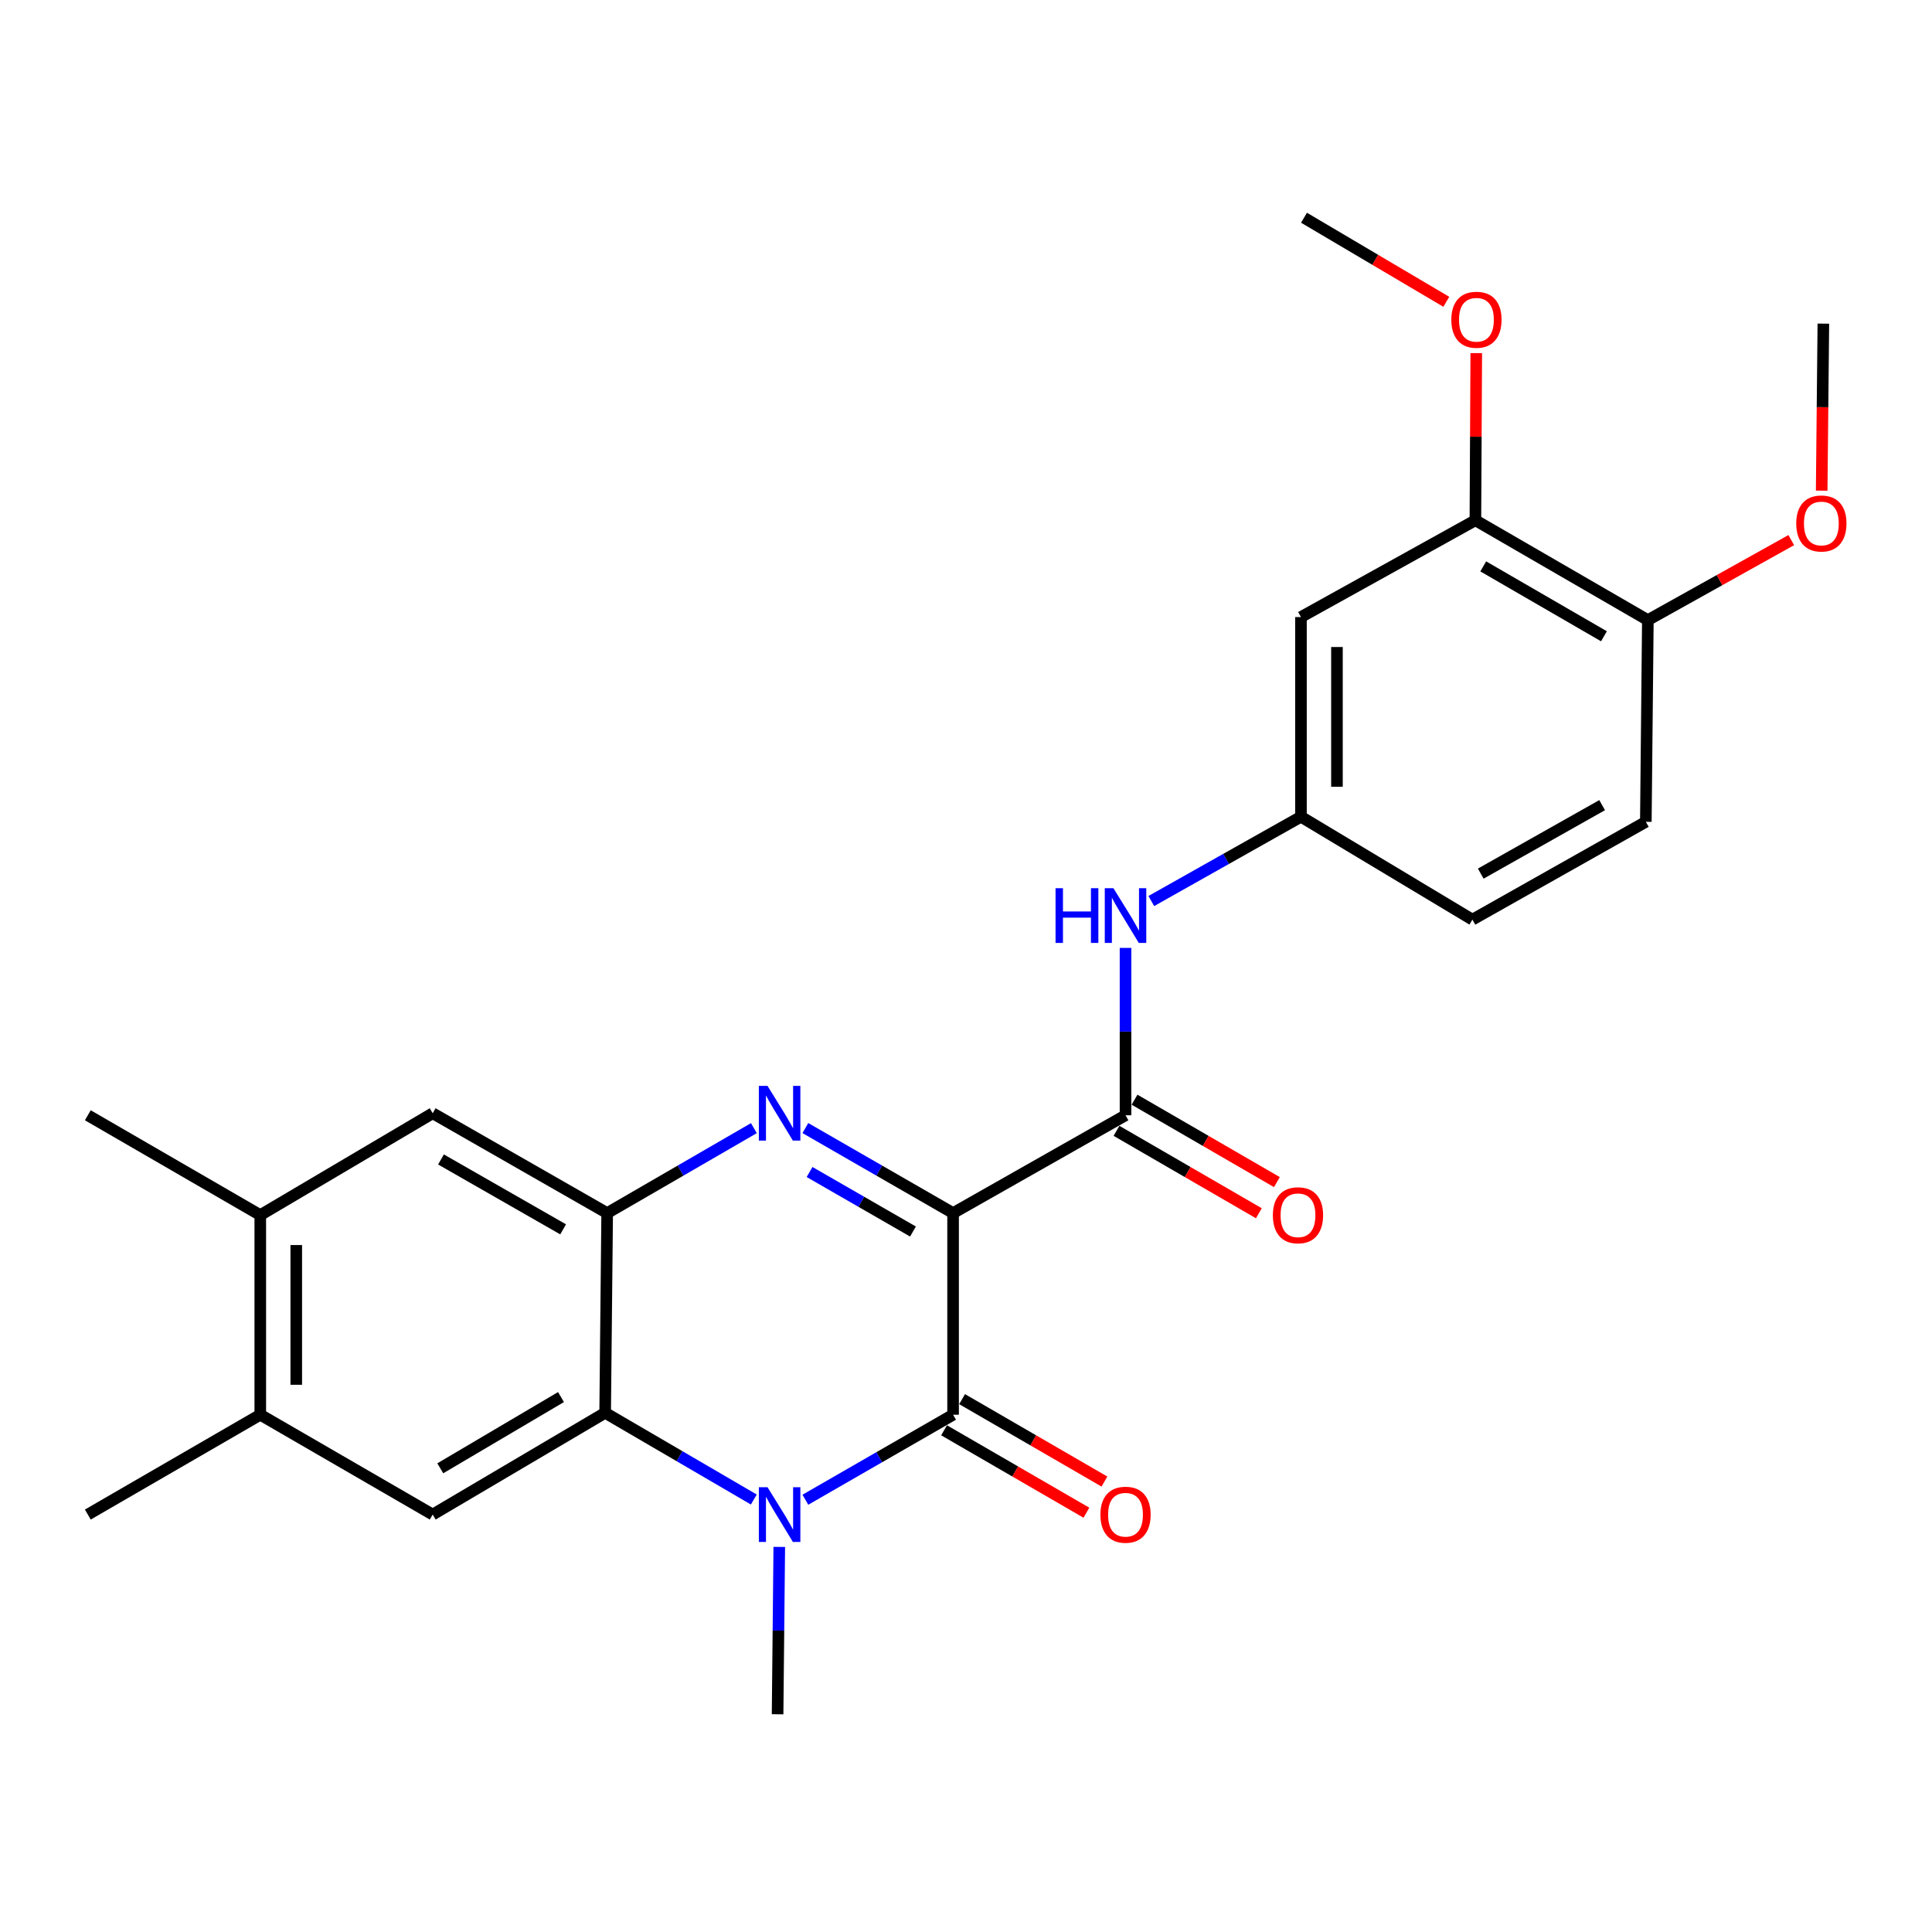 <?xml version='1.0' encoding='iso-8859-1'?>
<svg version='1.1' baseProfile='full'
              xmlns='http://www.w3.org/2000/svg'
                      xmlns:rdkit='http://www.rdkit.org/xml'
                      xmlns:xlink='http://www.w3.org/1999/xlink'
                  xml:space='preserve'
width='1000px' height='1000px' viewBox='0 0 1000 1000'>
<!-- END OF HEADER -->
<rect style='opacity:1.0;fill:#FFFFFF;stroke:none' width='1000' height='1000' x='0' y='0'> </rect>
<path class='bond-0' d='M 493.316,627.894 L 455.085,605.89' style='fill:none;fill-rule:evenodd;stroke:#000000;stroke-width:6px;stroke-linecap:butt;stroke-linejoin:miter;stroke-opacity:1' />
<path class='bond-0' d='M 455.085,605.89 L 416.854,583.887' style='fill:none;fill-rule:evenodd;stroke:#0000FF;stroke-width:6px;stroke-linecap:butt;stroke-linejoin:miter;stroke-opacity:1' />
<path class='bond-0' d='M 472.555,637.437 L 445.793,622.034' style='fill:none;fill-rule:evenodd;stroke:#000000;stroke-width:6px;stroke-linecap:butt;stroke-linejoin:miter;stroke-opacity:1' />
<path class='bond-0' d='M 445.793,622.034 L 419.032,606.632' style='fill:none;fill-rule:evenodd;stroke:#0000FF;stroke-width:6px;stroke-linecap:butt;stroke-linejoin:miter;stroke-opacity:1' />
<path class='bond-1' d='M 493.316,627.894 L 493.316,732.256' style='fill:none;fill-rule:evenodd;stroke:#000000;stroke-width:6px;stroke-linecap:butt;stroke-linejoin:miter;stroke-opacity:1' />
<path class='bond-5' d='M 493.316,627.894 L 582.569,577.26' style='fill:none;fill-rule:evenodd;stroke:#000000;stroke-width:6px;stroke-linecap:butt;stroke-linejoin:miter;stroke-opacity:1' />
<path class='bond-4' d='M 390.206,583.926 L 352.238,605.91' style='fill:none;fill-rule:evenodd;stroke:#0000FF;stroke-width:6px;stroke-linecap:butt;stroke-linejoin:miter;stroke-opacity:1' />
<path class='bond-4' d='M 352.238,605.91 L 314.271,627.894' style='fill:none;fill-rule:evenodd;stroke:#000000;stroke-width:6px;stroke-linecap:butt;stroke-linejoin:miter;stroke-opacity:1' />
<path class='bond-2' d='M 493.316,732.256 L 455.085,754.259' style='fill:none;fill-rule:evenodd;stroke:#000000;stroke-width:6px;stroke-linecap:butt;stroke-linejoin:miter;stroke-opacity:1' />
<path class='bond-2' d='M 455.085,754.259 L 416.854,776.263' style='fill:none;fill-rule:evenodd;stroke:#0000FF;stroke-width:6px;stroke-linecap:butt;stroke-linejoin:miter;stroke-opacity:1' />
<path class='bond-13' d='M 488.649,740.316 L 525.486,761.645' style='fill:none;fill-rule:evenodd;stroke:#000000;stroke-width:6px;stroke-linecap:butt;stroke-linejoin:miter;stroke-opacity:1' />
<path class='bond-13' d='M 525.486,761.645 L 562.324,782.975' style='fill:none;fill-rule:evenodd;stroke:#FF0000;stroke-width:6px;stroke-linecap:butt;stroke-linejoin:miter;stroke-opacity:1' />
<path class='bond-13' d='M 497.982,724.196 L 534.82,745.525' style='fill:none;fill-rule:evenodd;stroke:#000000;stroke-width:6px;stroke-linecap:butt;stroke-linejoin:miter;stroke-opacity:1' />
<path class='bond-13' d='M 534.82,745.525 L 571.658,766.855' style='fill:none;fill-rule:evenodd;stroke:#FF0000;stroke-width:6px;stroke-linecap:butt;stroke-linejoin:miter;stroke-opacity:1' />
<path class='bond-3' d='M 390.171,776.146 L 351.698,753.704' style='fill:none;fill-rule:evenodd;stroke:#0000FF;stroke-width:6px;stroke-linecap:butt;stroke-linejoin:miter;stroke-opacity:1' />
<path class='bond-3' d='M 351.698,753.704 L 313.225,731.262' style='fill:none;fill-rule:evenodd;stroke:#000000;stroke-width:6px;stroke-linecap:butt;stroke-linejoin:miter;stroke-opacity:1' />
<path class='bond-18' d='M 403.355,800.679 L 402.917,843.991' style='fill:none;fill-rule:evenodd;stroke:#0000FF;stroke-width:6px;stroke-linecap:butt;stroke-linejoin:miter;stroke-opacity:1' />
<path class='bond-18' d='M 402.917,843.991 L 402.479,887.303' style='fill:none;fill-rule:evenodd;stroke:#000000;stroke-width:6px;stroke-linecap:butt;stroke-linejoin:miter;stroke-opacity:1' />
<path class='bond-6' d='M 313.225,731.262 L 223.962,783.935' style='fill:none;fill-rule:evenodd;stroke:#000000;stroke-width:6px;stroke-linecap:butt;stroke-linejoin:miter;stroke-opacity:1' />
<path class='bond-6' d='M 290.37,723.121 L 227.885,759.992' style='fill:none;fill-rule:evenodd;stroke:#000000;stroke-width:6px;stroke-linecap:butt;stroke-linejoin:miter;stroke-opacity:1' />
<path class='bond-26' d='M 313.225,731.262 L 314.271,627.894' style='fill:none;fill-rule:evenodd;stroke:#000000;stroke-width:6px;stroke-linecap:butt;stroke-linejoin:miter;stroke-opacity:1' />
<path class='bond-8' d='M 314.271,627.894 L 223.962,576.215' style='fill:none;fill-rule:evenodd;stroke:#000000;stroke-width:6px;stroke-linecap:butt;stroke-linejoin:miter;stroke-opacity:1' />
<path class='bond-8' d='M 291.473,636.309 L 228.256,600.133' style='fill:none;fill-rule:evenodd;stroke:#000000;stroke-width:6px;stroke-linecap:butt;stroke-linejoin:miter;stroke-opacity:1' />
<path class='bond-7' d='M 582.569,577.26 L 582.569,533.948' style='fill:none;fill-rule:evenodd;stroke:#000000;stroke-width:6px;stroke-linecap:butt;stroke-linejoin:miter;stroke-opacity:1' />
<path class='bond-7' d='M 582.569,533.948 L 582.569,490.636' style='fill:none;fill-rule:evenodd;stroke:#0000FF;stroke-width:6px;stroke-linecap:butt;stroke-linejoin:miter;stroke-opacity:1' />
<path class='bond-15' d='M 577.903,585.32 L 614.745,606.65' style='fill:none;fill-rule:evenodd;stroke:#000000;stroke-width:6px;stroke-linecap:butt;stroke-linejoin:miter;stroke-opacity:1' />
<path class='bond-15' d='M 614.745,606.65 L 651.588,627.98' style='fill:none;fill-rule:evenodd;stroke:#FF0000;stroke-width:6px;stroke-linecap:butt;stroke-linejoin:miter;stroke-opacity:1' />
<path class='bond-15' d='M 587.236,569.2 L 624.078,590.53' style='fill:none;fill-rule:evenodd;stroke:#000000;stroke-width:6px;stroke-linecap:butt;stroke-linejoin:miter;stroke-opacity:1' />
<path class='bond-15' d='M 624.078,590.53 L 660.921,611.86' style='fill:none;fill-rule:evenodd;stroke:#FF0000;stroke-width:6px;stroke-linecap:butt;stroke-linejoin:miter;stroke-opacity:1' />
<path class='bond-9' d='M 223.962,783.935 L 134.718,732.256' style='fill:none;fill-rule:evenodd;stroke:#000000;stroke-width:6px;stroke-linecap:butt;stroke-linejoin:miter;stroke-opacity:1' />
<path class='bond-14' d='M 595.915,466.374 L 634.645,444.557' style='fill:none;fill-rule:evenodd;stroke:#0000FF;stroke-width:6px;stroke-linecap:butt;stroke-linejoin:miter;stroke-opacity:1' />
<path class='bond-14' d='M 634.645,444.557 L 673.375,422.74' style='fill:none;fill-rule:evenodd;stroke:#000000;stroke-width:6px;stroke-linecap:butt;stroke-linejoin:miter;stroke-opacity:1' />
<path class='bond-10' d='M 223.962,576.215 L 134.718,628.939' style='fill:none;fill-rule:evenodd;stroke:#000000;stroke-width:6px;stroke-linecap:butt;stroke-linejoin:miter;stroke-opacity:1' />
<path class='bond-22' d='M 134.718,732.256 L 45.455,783.935' style='fill:none;fill-rule:evenodd;stroke:#000000;stroke-width:6px;stroke-linecap:butt;stroke-linejoin:miter;stroke-opacity:1' />
<path class='bond-27' d='M 134.718,732.256 L 134.718,628.939' style='fill:none;fill-rule:evenodd;stroke:#000000;stroke-width:6px;stroke-linecap:butt;stroke-linejoin:miter;stroke-opacity:1' />
<path class='bond-27' d='M 153.345,716.758 L 153.345,644.436' style='fill:none;fill-rule:evenodd;stroke:#000000;stroke-width:6px;stroke-linecap:butt;stroke-linejoin:miter;stroke-opacity:1' />
<path class='bond-23' d='M 134.718,628.939 L 45.455,577.26' style='fill:none;fill-rule:evenodd;stroke:#000000;stroke-width:6px;stroke-linecap:butt;stroke-linejoin:miter;stroke-opacity:1' />
<path class='bond-11' d='M 673.375,319.392 L 673.375,422.74' style='fill:none;fill-rule:evenodd;stroke:#000000;stroke-width:6px;stroke-linecap:butt;stroke-linejoin:miter;stroke-opacity:1' />
<path class='bond-11' d='M 692.002,334.894 L 692.002,407.238' style='fill:none;fill-rule:evenodd;stroke:#000000;stroke-width:6px;stroke-linecap:butt;stroke-linejoin:miter;stroke-opacity:1' />
<path class='bond-12' d='M 673.375,319.392 L 763.663,269.286' style='fill:none;fill-rule:evenodd;stroke:#000000;stroke-width:6px;stroke-linecap:butt;stroke-linejoin:miter;stroke-opacity:1' />
<path class='bond-20' d='M 763.663,269.286 L 763.887,226.032' style='fill:none;fill-rule:evenodd;stroke:#000000;stroke-width:6px;stroke-linecap:butt;stroke-linejoin:miter;stroke-opacity:1' />
<path class='bond-20' d='M 763.887,226.032 L 764.111,182.778' style='fill:none;fill-rule:evenodd;stroke:#FF0000;stroke-width:6px;stroke-linecap:butt;stroke-linejoin:miter;stroke-opacity:1' />
<path class='bond-28' d='M 763.663,269.286 L 852.927,320.965' style='fill:none;fill-rule:evenodd;stroke:#000000;stroke-width:6px;stroke-linecap:butt;stroke-linejoin:miter;stroke-opacity:1' />
<path class='bond-28' d='M 767.72,293.158 L 830.205,329.334' style='fill:none;fill-rule:evenodd;stroke:#000000;stroke-width:6px;stroke-linecap:butt;stroke-linejoin:miter;stroke-opacity:1' />
<path class='bond-19' d='M 673.375,422.74 L 762.121,476.002' style='fill:none;fill-rule:evenodd;stroke:#000000;stroke-width:6px;stroke-linecap:butt;stroke-linejoin:miter;stroke-opacity:1' />
<path class='bond-16' d='M 852.927,320.965 L 851.882,425.369' style='fill:none;fill-rule:evenodd;stroke:#000000;stroke-width:6px;stroke-linecap:butt;stroke-linejoin:miter;stroke-opacity:1' />
<path class='bond-21' d='M 852.927,320.965 L 890.043,300.26' style='fill:none;fill-rule:evenodd;stroke:#000000;stroke-width:6px;stroke-linecap:butt;stroke-linejoin:miter;stroke-opacity:1' />
<path class='bond-21' d='M 890.043,300.26 L 927.158,279.556' style='fill:none;fill-rule:evenodd;stroke:#FF0000;stroke-width:6px;stroke-linecap:butt;stroke-linejoin:miter;stroke-opacity:1' />
<path class='bond-17' d='M 851.882,425.369 L 762.121,476.002' style='fill:none;fill-rule:evenodd;stroke:#000000;stroke-width:6px;stroke-linecap:butt;stroke-linejoin:miter;stroke-opacity:1' />
<path class='bond-17' d='M 829.266,416.74 L 766.434,452.184' style='fill:none;fill-rule:evenodd;stroke:#000000;stroke-width:6px;stroke-linecap:butt;stroke-linejoin:miter;stroke-opacity:1' />
<path class='bond-24' d='M 748.61,156.211 L 711.779,134.454' style='fill:none;fill-rule:evenodd;stroke:#FF0000;stroke-width:6px;stroke-linecap:butt;stroke-linejoin:miter;stroke-opacity:1' />
<path class='bond-24' d='M 711.779,134.454 L 674.948,112.697' style='fill:none;fill-rule:evenodd;stroke:#000000;stroke-width:6px;stroke-linecap:butt;stroke-linejoin:miter;stroke-opacity:1' />
<path class='bond-25' d='M 942.898,253.965 L 943.331,210.738' style='fill:none;fill-rule:evenodd;stroke:#FF0000;stroke-width:6px;stroke-linecap:butt;stroke-linejoin:miter;stroke-opacity:1' />
<path class='bond-25' d='M 943.331,210.738 L 943.764,167.511' style='fill:none;fill-rule:evenodd;stroke:#000000;stroke-width:6px;stroke-linecap:butt;stroke-linejoin:miter;stroke-opacity:1' />
<path  class='atom-1' d='M 397.264 562.055
L 406.544 577.055
Q 407.464 578.535, 408.944 581.215
Q 410.424 583.895, 410.504 584.055
L 410.504 562.055
L 414.264 562.055
L 414.264 590.375
L 410.384 590.375
L 400.424 573.975
Q 399.264 572.055, 398.024 569.855
Q 396.824 567.655, 396.464 566.975
L 396.464 590.375
L 392.784 590.375
L 392.784 562.055
L 397.264 562.055
' fill='#0000FF'/>
<path  class='atom-3' d='M 397.264 769.775
L 406.544 784.775
Q 407.464 786.255, 408.944 788.935
Q 410.424 791.615, 410.504 791.775
L 410.504 769.775
L 414.264 769.775
L 414.264 798.095
L 410.384 798.095
L 400.424 781.695
Q 399.264 779.775, 398.024 777.575
Q 396.824 775.375, 396.464 774.695
L 396.464 798.095
L 392.784 798.095
L 392.784 769.775
L 397.264 769.775
' fill='#0000FF'/>
<path  class='atom-8' d='M 546.349 459.731
L 550.189 459.731
L 550.189 471.771
L 564.669 471.771
L 564.669 459.731
L 568.509 459.731
L 568.509 488.051
L 564.669 488.051
L 564.669 474.971
L 550.189 474.971
L 550.189 488.051
L 546.349 488.051
L 546.349 459.731
' fill='#0000FF'/>
<path  class='atom-8' d='M 576.309 459.731
L 585.589 474.731
Q 586.509 476.211, 587.989 478.891
Q 589.469 481.571, 589.549 481.731
L 589.549 459.731
L 593.309 459.731
L 593.309 488.051
L 589.429 488.051
L 579.469 471.651
Q 578.309 469.731, 577.069 467.531
Q 575.869 465.331, 575.509 464.651
L 575.509 488.051
L 571.829 488.051
L 571.829 459.731
L 576.309 459.731
' fill='#0000FF'/>
<path  class='atom-14' d='M 569.569 784.015
Q 569.569 777.215, 572.929 773.415
Q 576.289 769.615, 582.569 769.615
Q 588.849 769.615, 592.209 773.415
Q 595.569 777.215, 595.569 784.015
Q 595.569 790.895, 592.169 794.815
Q 588.769 798.695, 582.569 798.695
Q 576.329 798.695, 572.929 794.815
Q 569.569 790.935, 569.569 784.015
M 582.569 795.495
Q 586.889 795.495, 589.209 792.615
Q 591.569 789.695, 591.569 784.015
Q 591.569 778.455, 589.209 775.655
Q 586.889 772.815, 582.569 772.815
Q 578.249 772.815, 575.889 775.615
Q 573.569 778.415, 573.569 784.015
Q 573.569 789.735, 575.889 792.615
Q 578.249 795.495, 582.569 795.495
' fill='#FF0000'/>
<path  class='atom-16' d='M 658.833 629.019
Q 658.833 622.219, 662.193 618.419
Q 665.553 614.619, 671.833 614.619
Q 678.113 614.619, 681.473 618.419
Q 684.833 622.219, 684.833 629.019
Q 684.833 635.899, 681.433 639.819
Q 678.033 643.699, 671.833 643.699
Q 665.593 643.699, 662.193 639.819
Q 658.833 635.939, 658.833 629.019
M 671.833 640.499
Q 676.153 640.499, 678.473 637.619
Q 680.833 634.699, 680.833 629.019
Q 680.833 623.459, 678.473 620.659
Q 676.153 617.819, 671.833 617.819
Q 667.513 617.819, 665.153 620.619
Q 662.833 623.419, 662.833 629.019
Q 662.833 634.739, 665.153 637.619
Q 667.513 640.499, 671.833 640.499
' fill='#FF0000'/>
<path  class='atom-21' d='M 751.201 165.501
Q 751.201 158.701, 754.561 154.901
Q 757.921 151.101, 764.201 151.101
Q 770.481 151.101, 773.841 154.901
Q 777.201 158.701, 777.201 165.501
Q 777.201 172.381, 773.801 176.301
Q 770.401 180.181, 764.201 180.181
Q 757.961 180.181, 754.561 176.301
Q 751.201 172.421, 751.201 165.501
M 764.201 176.981
Q 768.521 176.981, 770.841 174.101
Q 773.201 171.181, 773.201 165.501
Q 773.201 159.941, 770.841 157.141
Q 768.521 154.301, 764.201 154.301
Q 759.881 154.301, 757.521 157.101
Q 755.201 159.901, 755.201 165.501
Q 755.201 171.221, 757.521 174.101
Q 759.881 176.981, 764.201 176.981
' fill='#FF0000'/>
<path  class='atom-22' d='M 929.729 270.949
Q 929.729 264.149, 933.089 260.349
Q 936.449 256.549, 942.729 256.549
Q 949.009 256.549, 952.369 260.349
Q 955.729 264.149, 955.729 270.949
Q 955.729 277.829, 952.329 281.749
Q 948.929 285.629, 942.729 285.629
Q 936.489 285.629, 933.089 281.749
Q 929.729 277.869, 929.729 270.949
M 942.729 282.429
Q 947.049 282.429, 949.369 279.549
Q 951.729 276.629, 951.729 270.949
Q 951.729 265.389, 949.369 262.589
Q 947.049 259.749, 942.729 259.749
Q 938.409 259.749, 936.049 262.549
Q 933.729 265.349, 933.729 270.949
Q 933.729 276.669, 936.049 279.549
Q 938.409 282.429, 942.729 282.429
' fill='#FF0000'/>
</svg>
